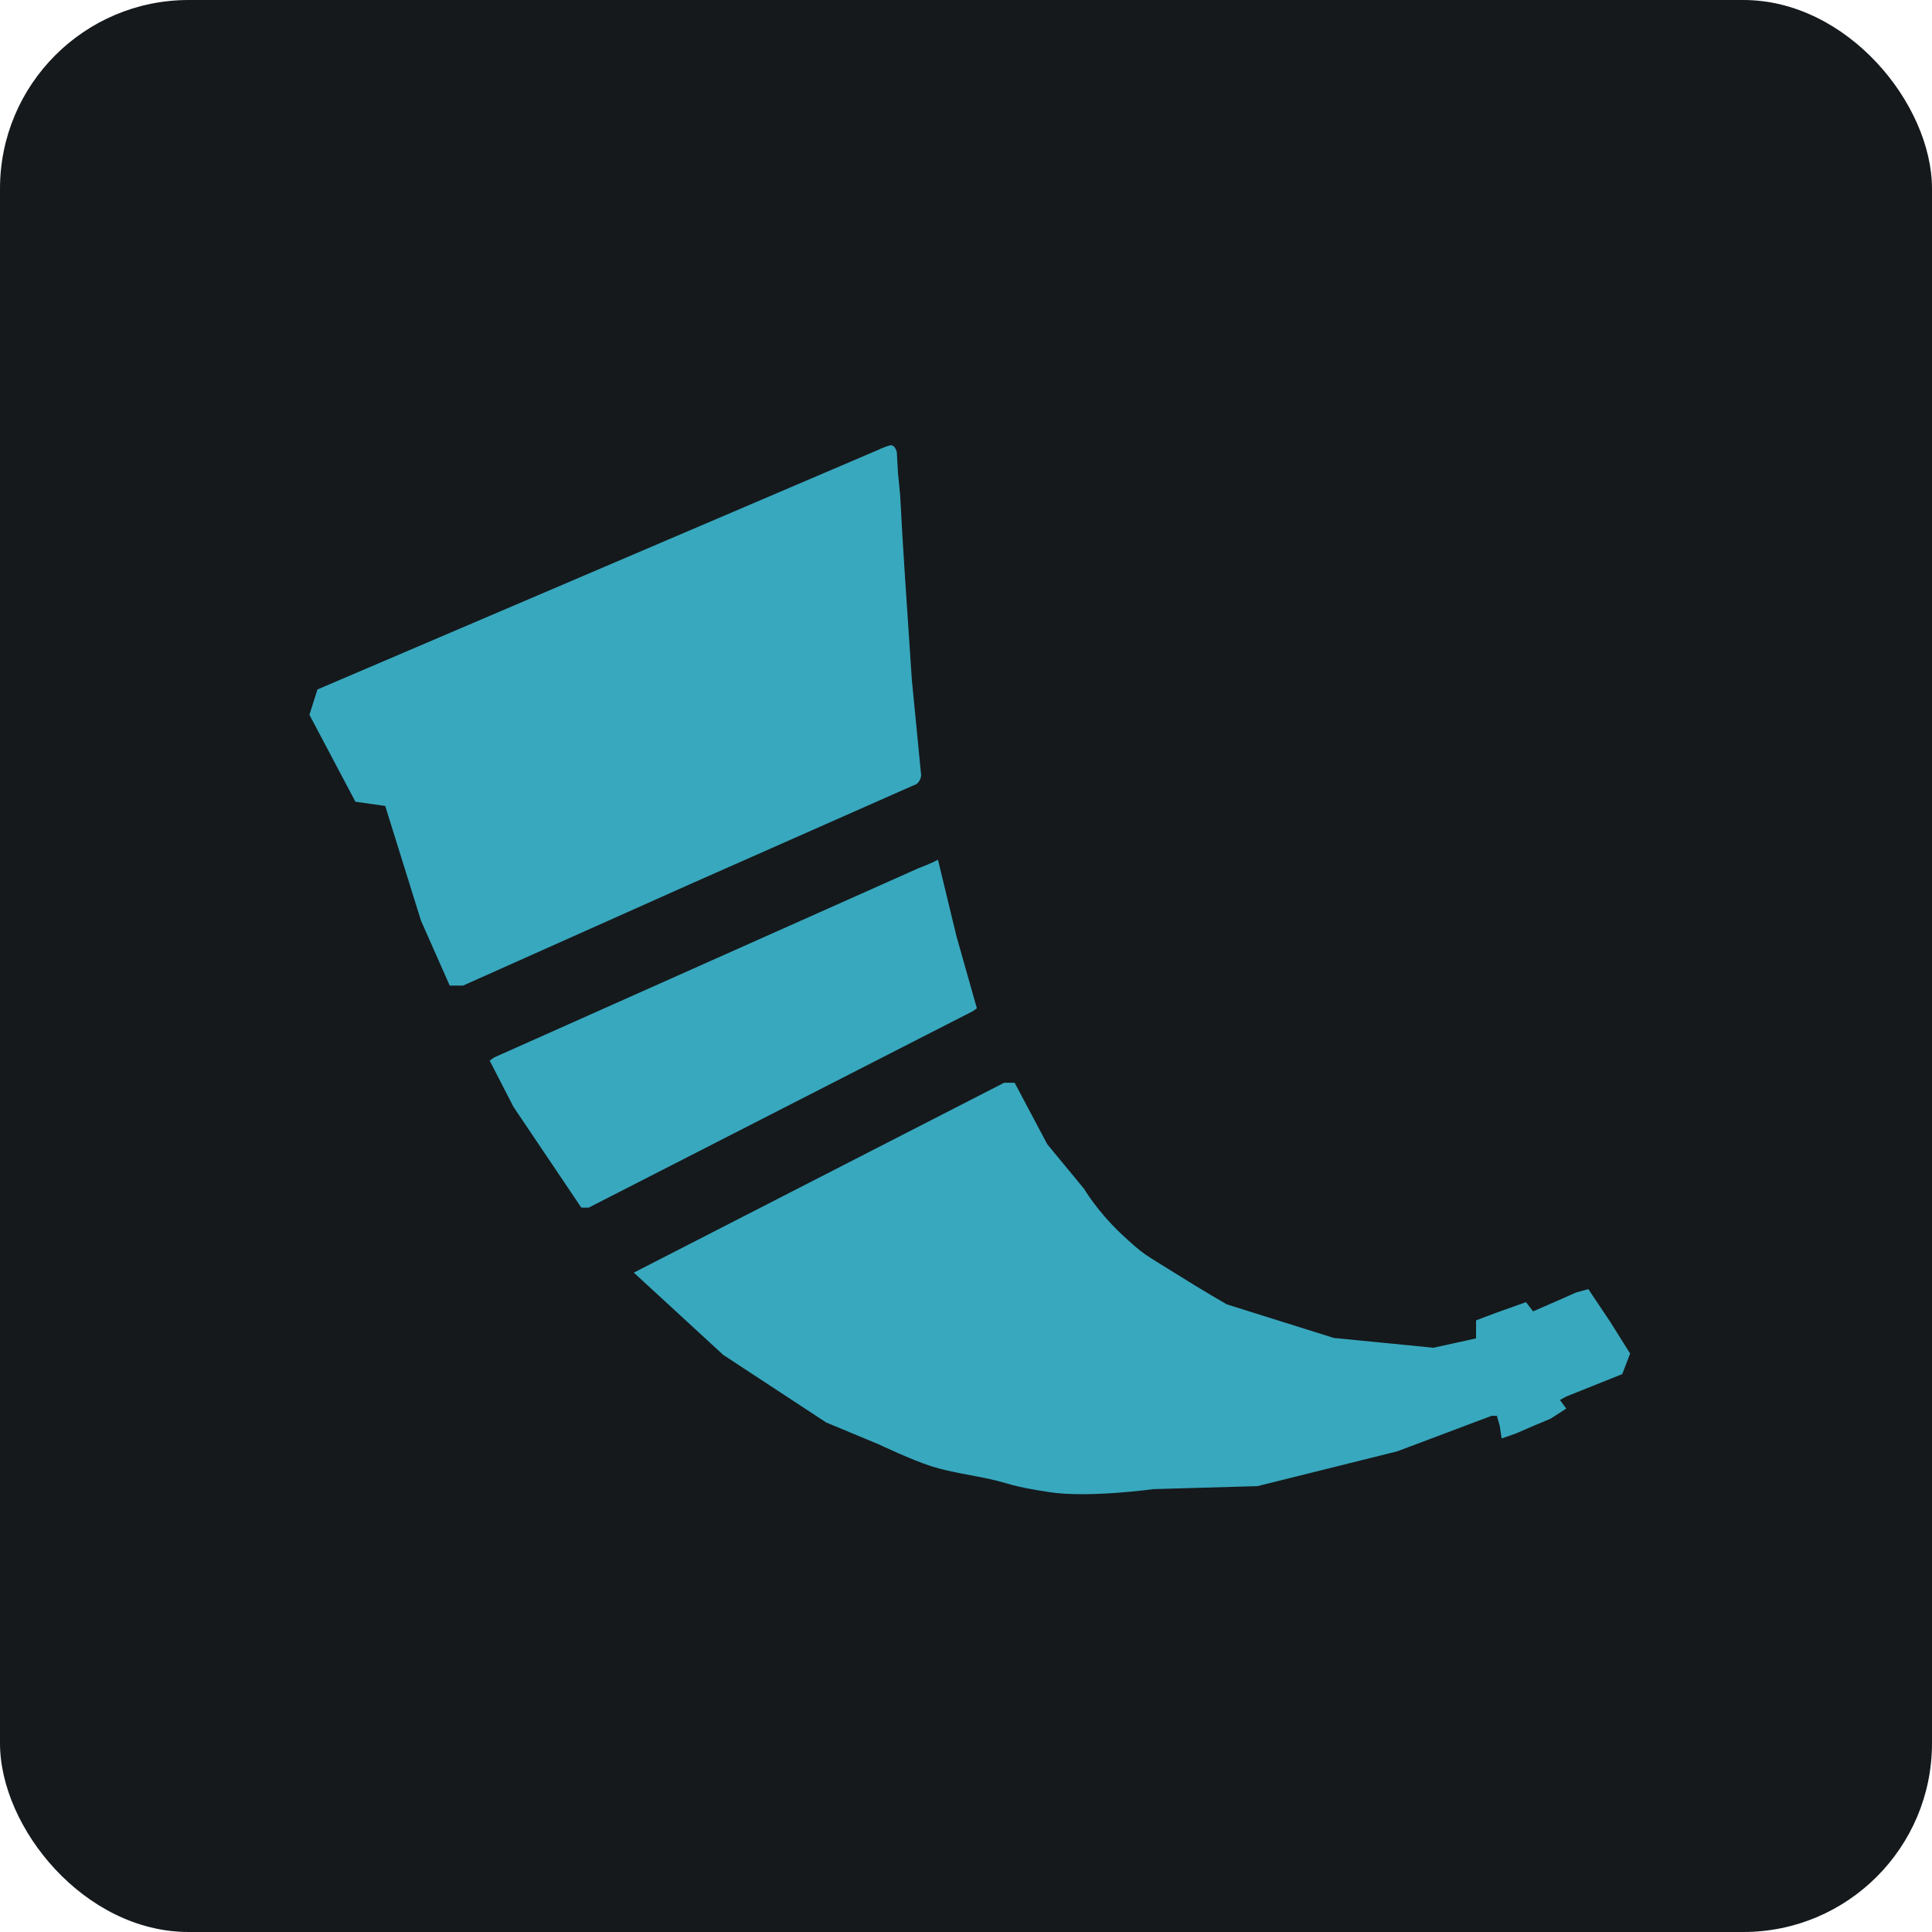 <svg width="48" height="48" viewBox="0 0 256 256" 
        fill="none" xmlns="http://www.w3.org/2000/svg" xmlns:xlink="http://www.w3.org/1999/xlink" version="1.1">
        <defs>
            
        </defs>
        
            <g transform="translate(0, 0)">
                <svg width="256" height="256" viewBox="0 0 256 256" fill="none" xmlns="http://www.w3.org/2000/svg" id="flask">
<style>
#flask {
    rect {fill: #15191C}

    @media (prefers-color-scheme: light) {
        rect {fill: #F4F2ED}
    }
}
</style>
<rect width="256" height="256" rx="25" fill="#15191C"/>
<path d="M131.223 196.001C128.618 195.429 125.88 195.066 123.408 194.287C120.935 193.508 116.436 191.383 116.436 191.383L109.465 188.48L102.644 184.001L95.824 179.523L89.903 174.076L83.983 168.63L108.52 156.05L133.057 143.469H133.75H134.444L136.604 147.539L138.763 151.61L143.651 157.535C143.651 157.535 145.409 160.522 148.538 163.461C151.667 166.4 151.616 166.13 155.544 168.602C159.472 171.074 162.55 172.833 162.55 172.833L169.643 175.058L176.737 177.284L183.339 177.933L189.942 178.583L192.764 177.963L195.586 177.343V176.149V174.954L198.114 173.999L202.196 172.541L203.147 173.762L207.079 172.044L208.834 171.262L210.463 170.816L213.378 175.17L216 179.356L215.478 180.716L214.956 182.077L211.247 183.561L207.539 185.045L206.699 185.507L207.539 186.642L205.47 187.98L203.275 188.898L200.873 189.94L198.974 190.603L198.722 188.914L198.344 187.603H197.994H197.644L191.393 189.956L185.143 192.309L175.883 194.614L166.622 196.92L152.831 197.317C152.831 197.317 144.249 198.509 139.039 197.715C133.828 196.92 133.828 196.572 131.223 196.001ZM72.541 153.353L68.051 146.687L66.468 143.614L64.886 140.54L65.184 140.327L65.481 140.115L93.525 127.609L121.569 115.103C122.59 114.68 123.383 114.408 124.284 113.918L126.737 124.055L129.442 133.604L129.183 133.791L128.924 133.977L103.461 146.998L77.997 160.02H77.514H77.031L72.541 153.353ZM57.686 126.291L55.781 121.984L53.413 114.389L51.045 106.794L49.069 106.513L47.092 106.231L44.046 100.471L41 94.711L41.532 93.034L42.065 91.357L79.058 75.551L116.052 59.746C116.052 59.746 117.245 59.175 117.926 59.016C118.607 58.857 118.834 59.924 118.834 59.924L118.989 62.671L119.27 65.544L119.582 71.134L119.936 76.766L120.824 90.075L122.048 102.628C122.048 102.628 122.103 103.04 121.787 103.521C121.471 104.003 121.107 104.036 121.107 104.036L91.46 117.148L61.351 130.597H60.471H59.591L57.686 126.291Z" fill="#38A8BE"/>
</svg>
            </g>
    </svg>